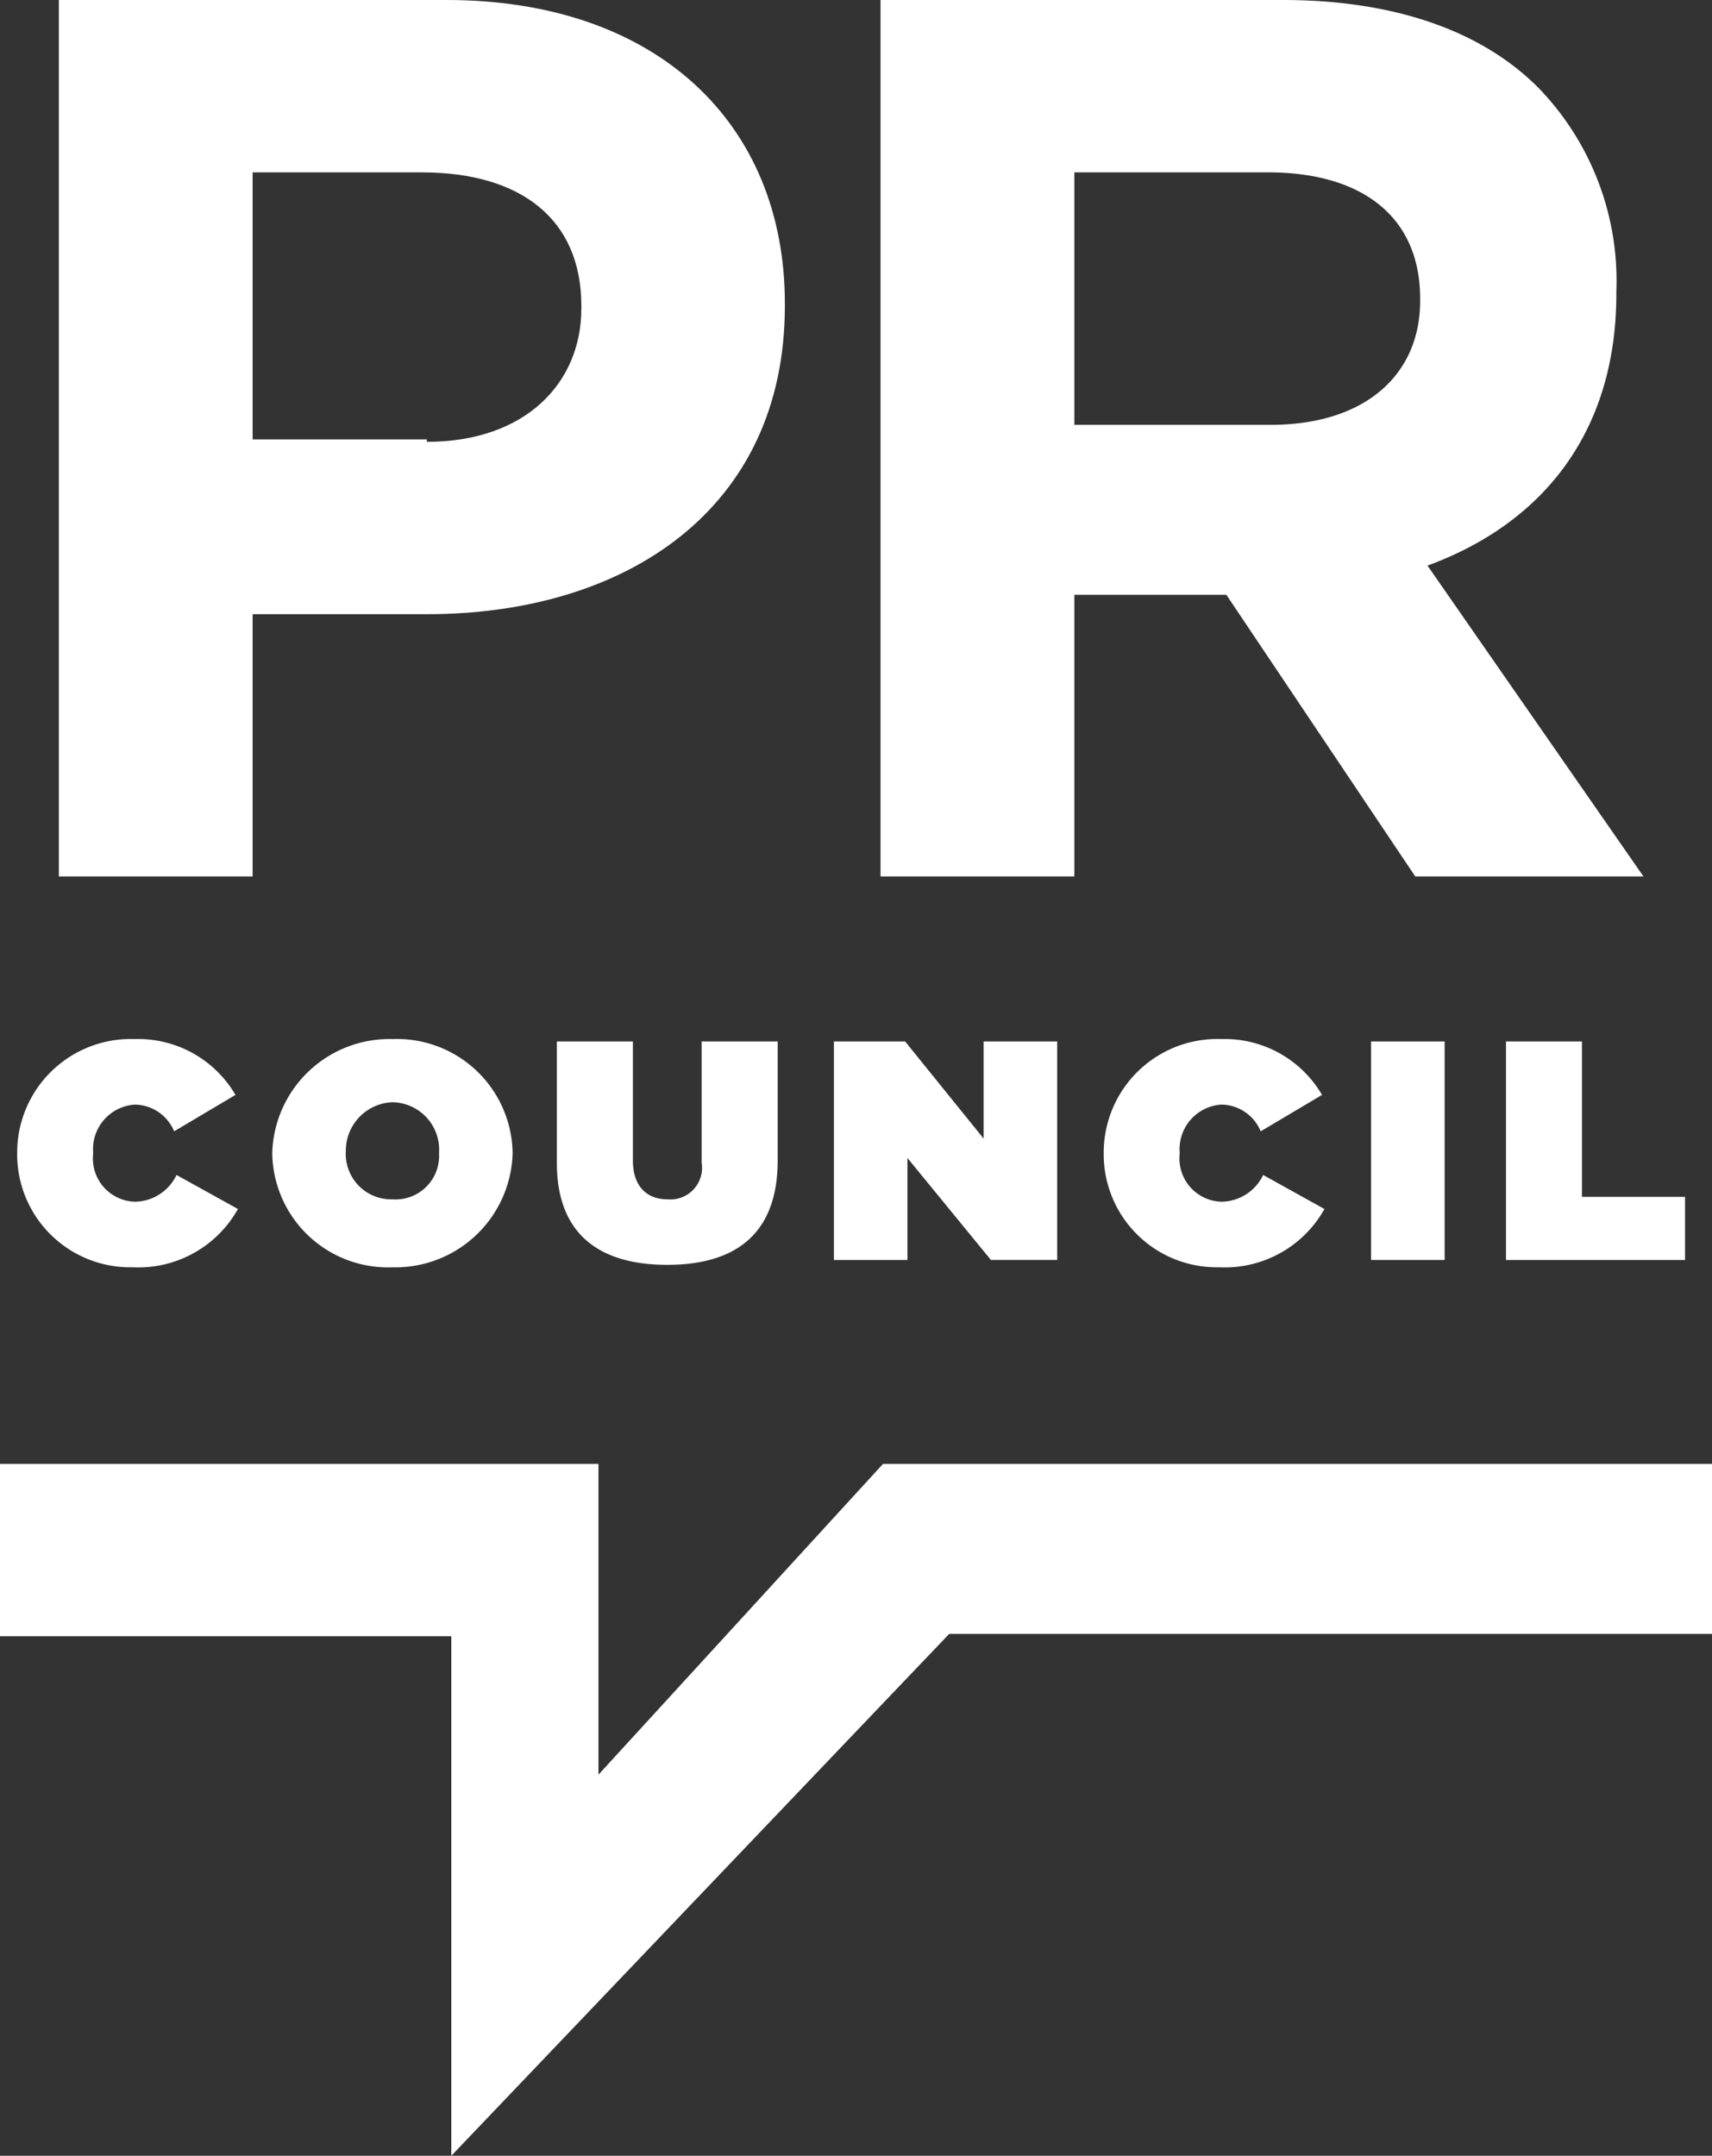 <svg xmlns="http://www.w3.org/2000/svg" width="89.652" height="112.879" viewBox="0 0 89.652 112.879"><rect x="0" y="0" width="89.652" height="112.879" fill="#333333" stroke="none"/><g id="Comp_Homepage-Wide" transform="translate(0 0)"><g id="header" transform="translate(0 0)"><g id="Group-6" transform="translate(0 0)"><g id="PR-Council-logo_white-Copy" transform="translate(0)"><g id="Layer_1"><g id="Group"><path id="Shape" d="M20.6,23.266c5.138,0,8.092-3.051,8.092-6.991v-.127c0-4.576-3.211-6.991-8.349-6.991H11.477V23.139H20.6ZM1.33.131H21.624c11.046,0,17.725,6.483,17.725,15.89v.127C39.349,26.825,31,32.291,20.6,32.291H11.477V46.02H1.33V.131Z" transform="translate(1.752 -0.131)" fill="#fff" fill-rule="evenodd"></path><path id="Shape-2" data-name="Shape" d="M40.073,22.376c5.009,0,7.835-2.669,7.835-6.483v-.127c0-4.322-3.083-6.61-7.963-6.61H29.8v13.22ZM19.522.131H40.715c5.908,0,10.532,1.653,13.486,4.7a14.518,14.518,0,0,1,3.982,10.551v.127c0,7.373-3.982,12.076-9.89,14.237L59.6,46.02H47.651l-9.89-14.745H29.8V46.02H19.65V.131Z" transform="translate(26.46 -0.131)" fill="#fff" fill-rule="evenodd"></path><g id="Shape-3" data-name="Shape" transform="translate(0.899 54.406)"><path id="Path_3517" data-name="Path 3517" d="M.039,6h0A5.951,5.951,0,0,1,6.2.023,5.9,5.9,0,0,1,11.47,2.947L8.259,4.854A2.261,2.261,0,0,0,6.2,3.455,2.336,2.336,0,0,0,4.021,6h0A2.265,2.265,0,0,0,6.2,8.54a2.449,2.449,0,0,0,2.184-1.4L11.6,8.921a5.973,5.973,0,0,1-5.523,3.051A5.918,5.918,0,0,1,.039,6Z" transform="translate(-0.039 -0.023)" fill="#fff" fill-rule="evenodd"></path><g id="Group_140" data-name="Group 140" transform="translate(13.358 0)"><path id="Path_3518" data-name="Path 3518" d="M.078,6h0A6.142,6.142,0,0,1,6.371.023,6.062,6.062,0,0,1,12.665,6h0a6.142,6.142,0,0,1-6.294,5.974A6.062,6.062,0,0,1,.078,6ZM8.812,6h0a2.486,2.486,0,0,0-2.44-2.669,2.535,2.535,0,0,0-2.44,2.542h0a2.38,2.38,0,0,0,2.44,2.542A2.28,2.28,0,0,0,8.812,6Z" transform="translate(-0.078 -0.023)" fill="#fff" fill-rule="evenodd"></path><path id="Path_3519" data-name="Path 3519" d="M6.4,6.433V.077h3.982V6.306c0,1.4.771,2.034,1.8,2.034a1.655,1.655,0,0,0,1.8-1.907V.077h3.982V6.306c0,3.941-2.312,5.466-5.78,5.466S6.4,10.246,6.4,6.433Z" transform="translate(8.504 0.05)" fill="#fff" fill-rule="evenodd"></path><path id="Path_3520" data-name="Path 3520" d="M12.679.077h3.6l4.11,5.085V.077h3.853v11.44H20.771L16.4,6.179v5.339H12.55V.077Z" transform="translate(16.863 0.05)" fill="#fff" fill-rule="evenodd"></path><path id="Path_3521" data-name="Path 3521" d="M18.541,6h0A5.951,5.951,0,0,1,24.707.023a5.9,5.9,0,0,1,5.266,2.924L26.762,4.854a2.261,2.261,0,0,0-2.055-1.4A2.336,2.336,0,0,0,22.523,6h0A2.264,2.264,0,0,0,24.707,8.54a2.449,2.449,0,0,0,2.183-1.4L30.1,8.921a5.973,5.973,0,0,1-5.523,3.051A5.918,5.918,0,0,1,18.541,6Z" transform="translate(25 -0.023)" fill="#fff" fill-rule="evenodd"></path><path id="Path_3522" data-name="Path 3522" d="M24.478.077h3.853v11.44H24.478Z" transform="translate(33.064 0.05)" fill="#fff" fill-rule="evenodd"></path><path id="Path_3523" data-name="Path 3523" d="M27.6.077h3.853V8.213H36.85v3.305H27.474V.077Z" transform="translate(37.133 0.05)" fill="#fff" fill-rule="evenodd"></path></g></g><path id="Shape-4" data-name="Shape" d="M23.656,68.863V41.66H.023V32.635h31.34V48.906l14.9-16.271H89.676v8.9H49.73Z" transform="translate(-0.023 44.016)" fill="#fff" fill-rule="evenodd"></path></g></g></g></g></g></g></svg>
